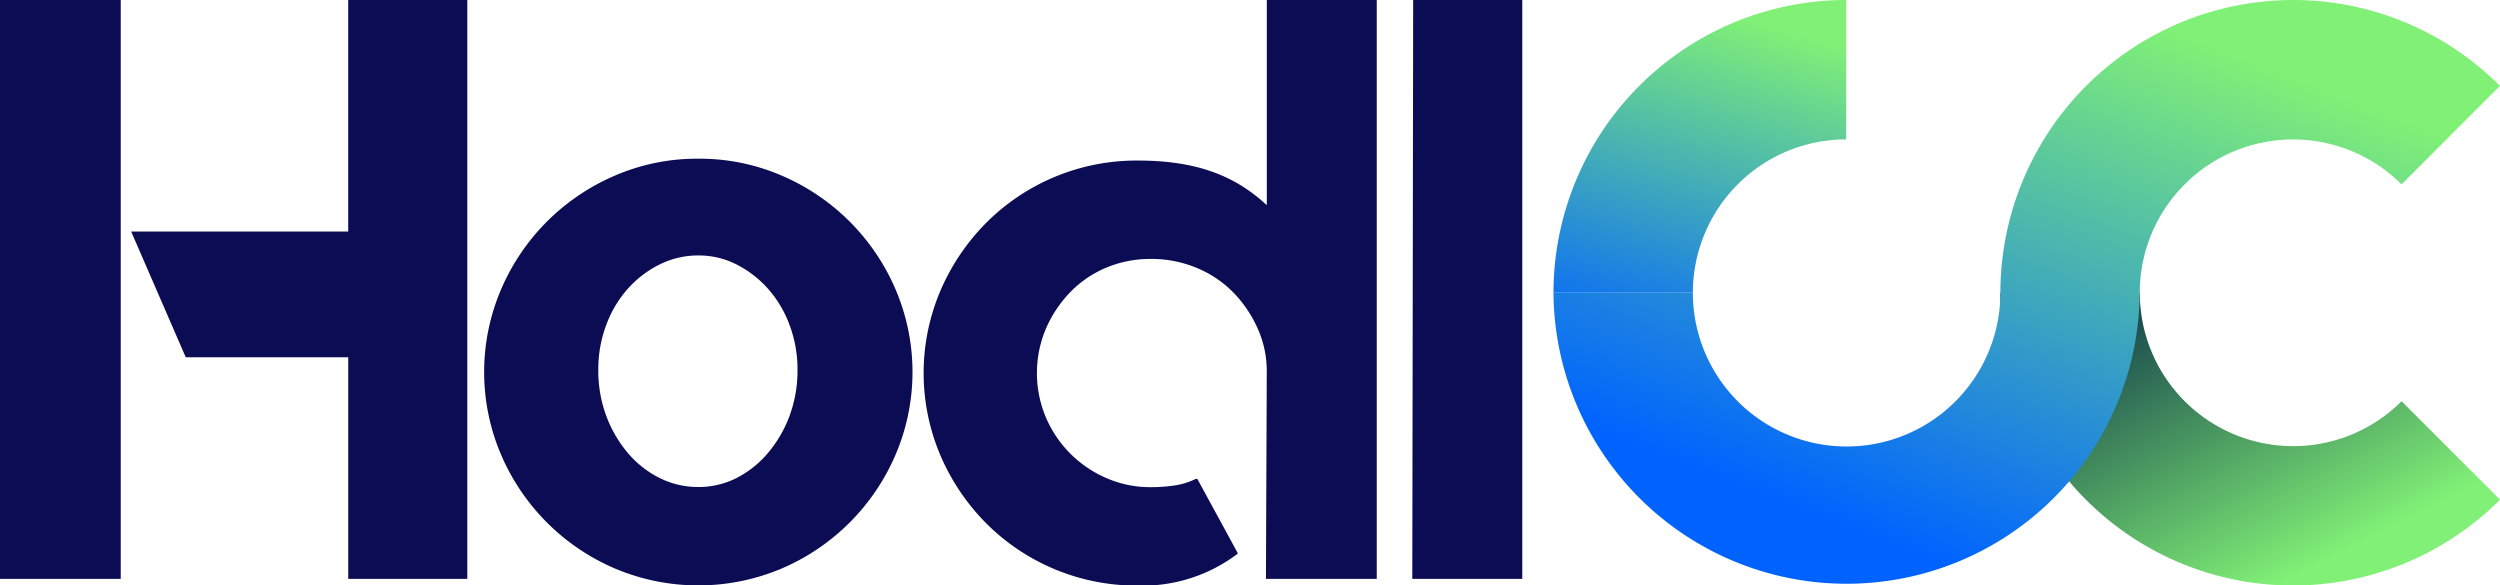 <svg xmlns="http://www.w3.org/2000/svg" xmlns:xlink="http://www.w3.org/1999/xlink" width="160" height="37.47" viewBox="0 0 160 37.47">
  <defs>
    <linearGradient id="linear-gradient" x1="0.594" y1="0.046" x2="0.242" y2="1.228" gradientUnits="objectBoundingBox">
      <stop offset="0" stop-color="#80f076"/>
      <stop offset="1" stop-color="#0063ff"/>
    </linearGradient>
    <linearGradient id="linear-gradient-2" x1="0.732" y1="0.841" x2="0" gradientUnits="objectBoundingBox">
      <stop offset="0" stop-color="#80f076"/>
      <stop offset="1" stop-color="#002044"/>
    </linearGradient>
    <linearGradient id="linear-gradient-3" x1="0.525" y1="-0.025" x2="0.049" y2="0.735" xlink:href="#linear-gradient"/>
  </defs>
  <g id="Group_7652" data-name="Group 7652" transform="translate(-184 178)">
    <path id="Path_5555" data-name="Path 5555" d="M0,37.046H7.727V0H0ZM22.285,0V14.817H8.394l3.493,8.046h10.4V37.046h7.621V0Z" transform="translate(184 -177.999)" fill="#0c0c54"/>
    <path id="Path_5556" data-name="Path 5556" d="M129.906,38.1a13.236,13.236,0,0,1,5.345,1.085,13.844,13.844,0,0,1,7.277,7.277,13.452,13.452,0,0,1,0,10.585,13.845,13.845,0,0,1-7.277,7.277,13.709,13.709,0,0,1-10.691,0,13.842,13.842,0,0,1-7.277-7.277,13.452,13.452,0,0,1,0-10.585,13.841,13.841,0,0,1,7.277-7.277,13.232,13.232,0,0,1,5.345-1.085m0,21.011a5.324,5.324,0,0,0,2.461-.582,6.5,6.5,0,0,0,2.011-1.614,7.96,7.96,0,0,0,1.376-2.382,8.357,8.357,0,0,0,.5-2.937,8.052,8.052,0,0,0-.5-2.831,7.285,7.285,0,0,0-1.376-2.329,6.891,6.891,0,0,0-2.011-1.561,5.331,5.331,0,0,0-2.461-.582,5.485,5.485,0,0,0-2.487.582,6.767,6.767,0,0,0-2.038,1.561,7.27,7.27,0,0,0-1.376,2.329,8.034,8.034,0,0,0-.5,2.831,8.339,8.339,0,0,0,.5,2.937,7.942,7.942,0,0,0,1.376,2.382,6.4,6.4,0,0,0,2.038,1.614,5.479,5.479,0,0,0,2.487.582" transform="translate(98.787 -205.943)" fill="#0c0c54"/>
    <path id="Path_5557" data-name="Path 5557" d="M250.666,0V37.047h-7.092l.053-13.284a6.64,6.64,0,0,0-.609-2.8,7.9,7.9,0,0,0-1.587-2.3,7.055,7.055,0,0,0-2.329-1.535,7.5,7.5,0,0,0-2.884-.556,7.3,7.3,0,0,0-2.858.556,6.919,6.919,0,0,0-2.3,1.561,7.818,7.818,0,0,0-1.561,2.329,7.309,7.309,0,0,0,0,5.716,7.384,7.384,0,0,0,3.863,3.863,7,7,0,0,0,2.858.582,10.386,10.386,0,0,0,1.482-.106,4.454,4.454,0,0,0,1.376-.423h.106l2.593,4.763-.053.053a10.049,10.049,0,0,1-6.351,2.011,13.59,13.59,0,0,1-9.685-3.969,13.948,13.948,0,0,1-2.937-4.34,13.453,13.453,0,0,1,0-10.585,13.965,13.965,0,0,1,2.937-4.339,13.588,13.588,0,0,1,9.685-3.969c3.6,0,6.137.882,8.256,2.856V0Z" transform="translate(21.446 -178)" fill="#0c0c54"/>
    <path id="Path_5558" data-name="Path 5558" d="M346,0V37.046h-7.039L339.017,0Z" transform="translate(-64.574 -178)" fill="#0c0c54"/>
    <path id="Path_5559" data-name="Path 5559" d="M391.566,0a18.756,18.756,0,0,0-18.735,18.735h8.922a9.813,9.813,0,0,1,9.813-9.814Z" transform="translate(-89.409 -178)" fill="url(#linear-gradient)"/>
    <path id="Path_5560" data-name="Path 5560" d="M480.089,70.256A18.726,18.726,0,0,0,512.065,83.5l-6.3-6.3a9.814,9.814,0,0,1-16.753-6.939Z" transform="translate(-168.065 -229.521)" fill="url(#linear-gradient-2)"/>
    <path id="Path_5561" data-name="Path 5561" d="M420.168,0a18.756,18.756,0,0,0-18.735,18.735,9.84,9.84,0,0,1-19.681,0h-8.922a18.762,18.762,0,0,0,37.523,0A9.814,9.814,0,0,1,427.107,11.8l6.3-6.3A18.677,18.677,0,0,0,420.168,0Z" transform="translate(-89.409 -178)" fill="url(#linear-gradient-3)"/>
  </g>
</svg>
